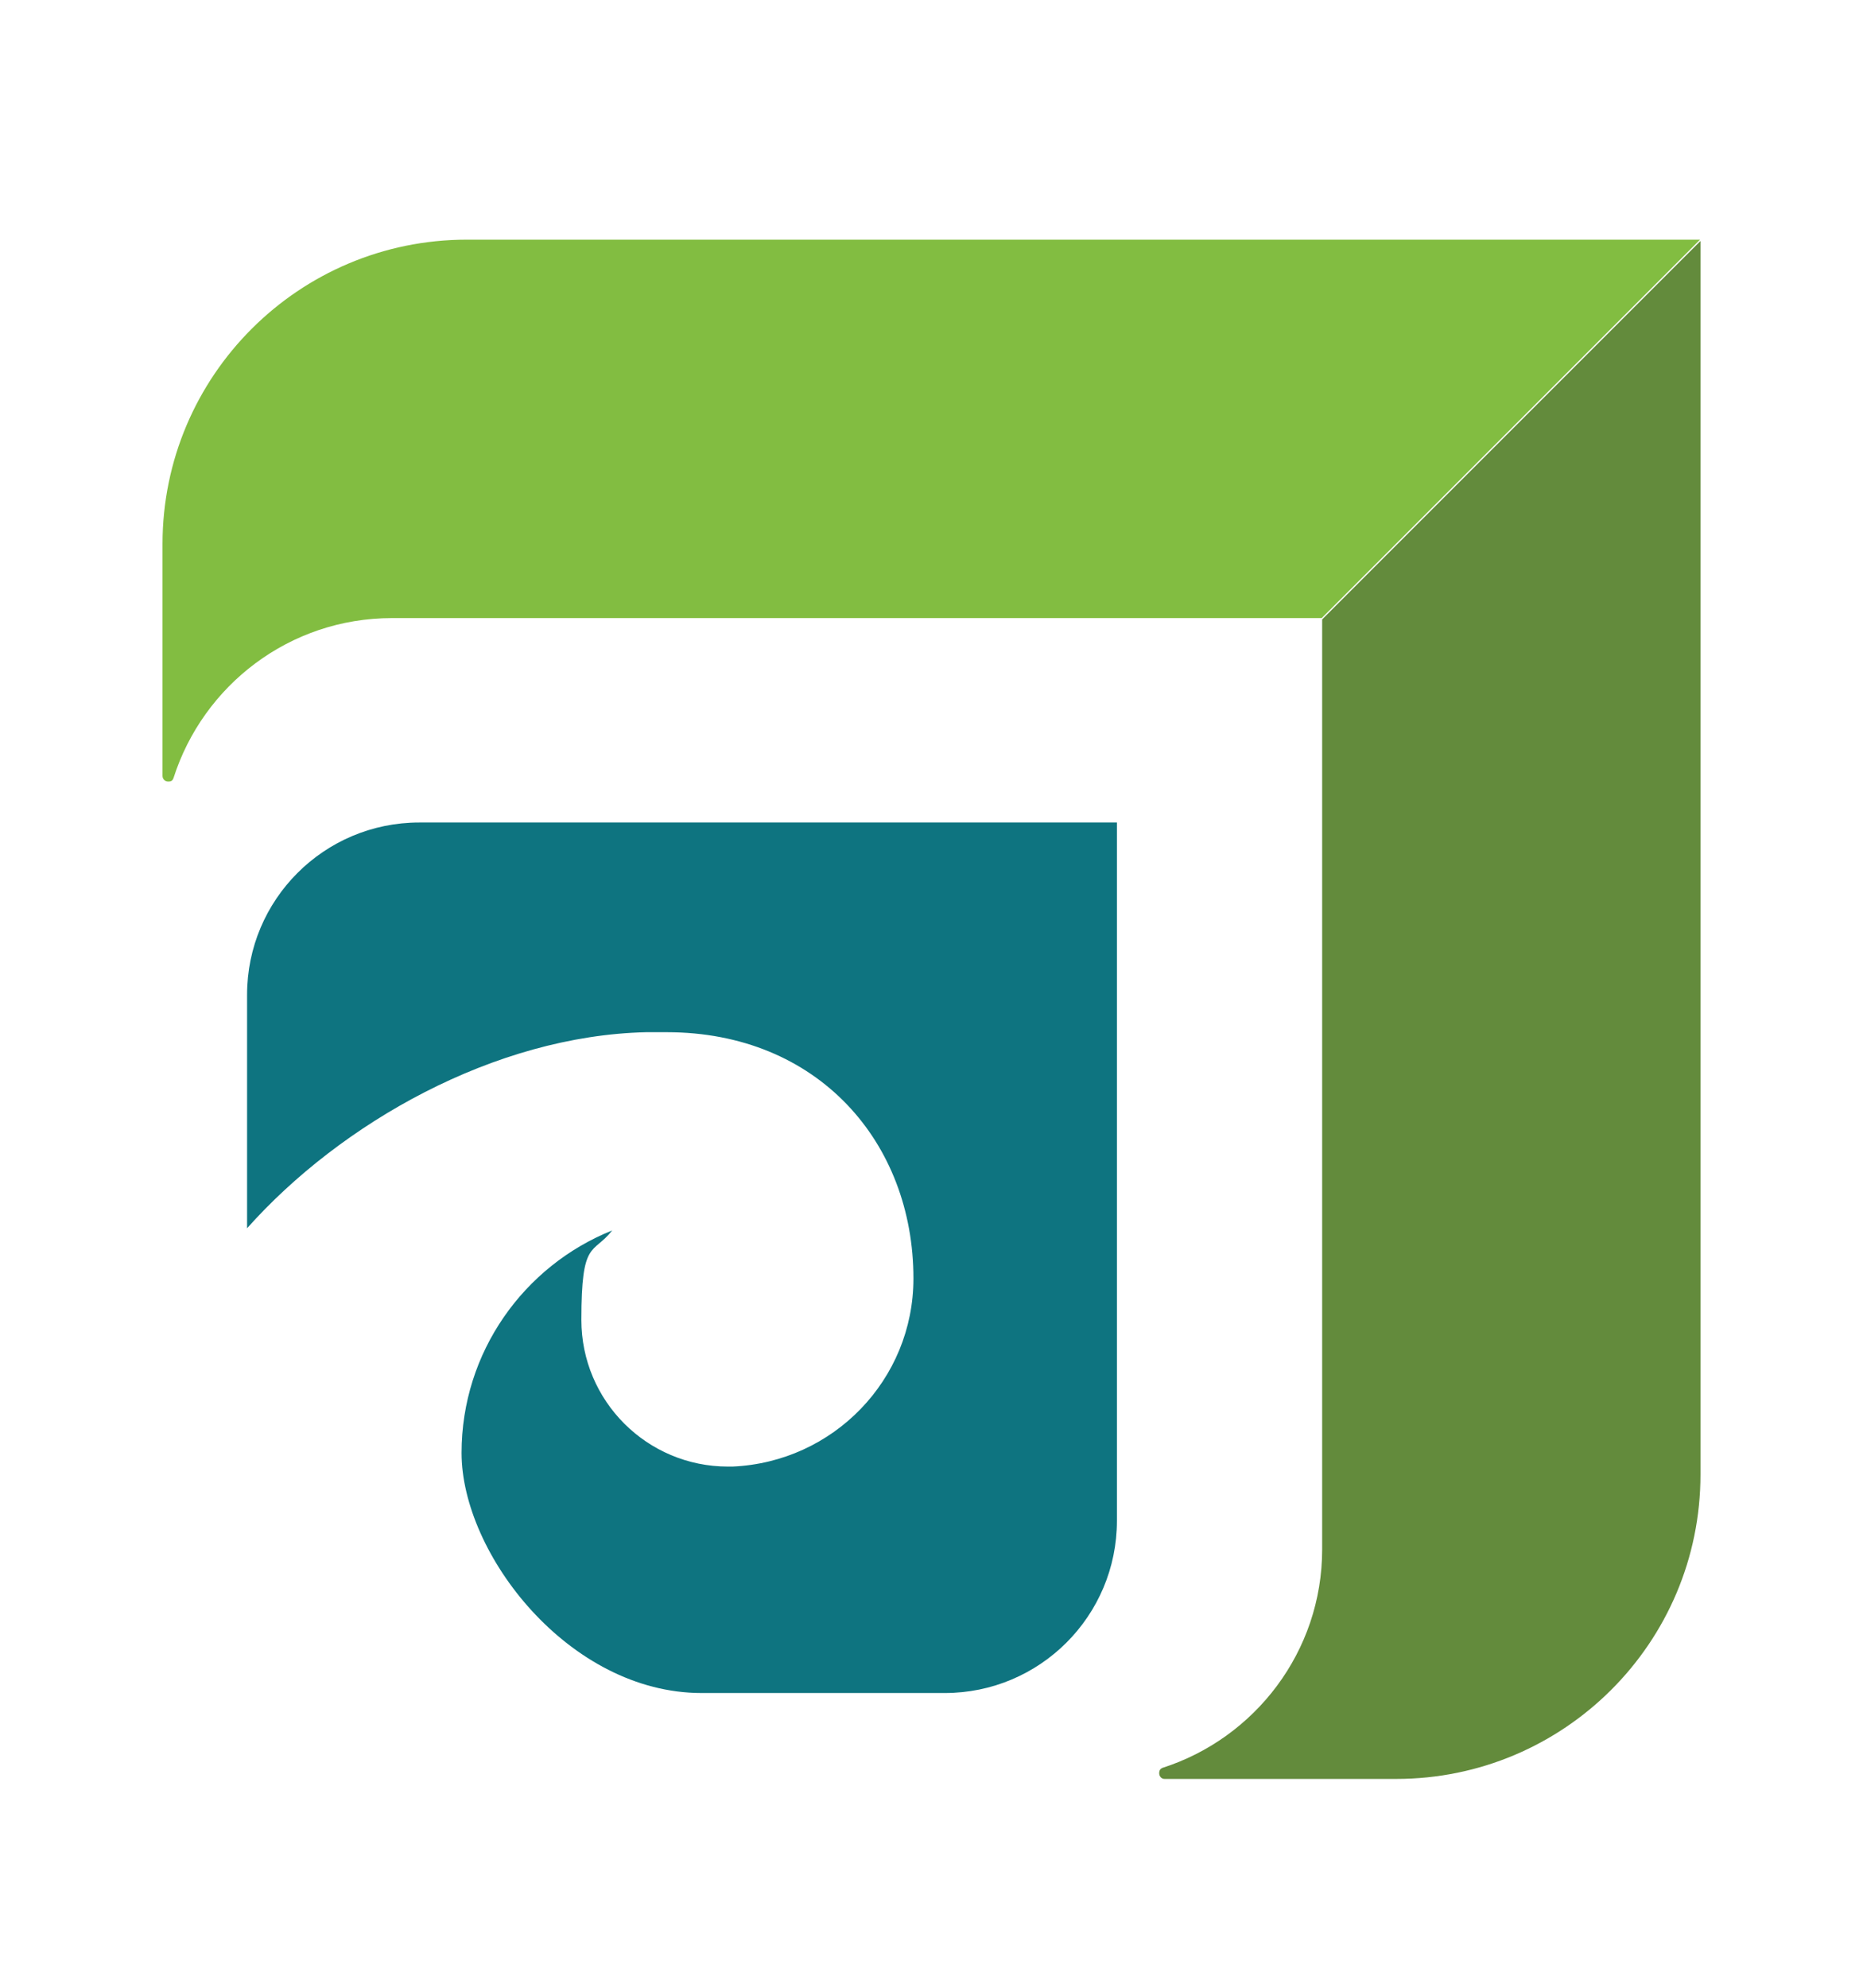 <?xml version="1.0" encoding="UTF-8"?>
<svg id="Layer_1" xmlns="http://www.w3.org/2000/svg" xmlns:serif="http://www.serif.com/" version="1.1" viewBox="0 0 423 451.3">
  <!-- Generator: Adobe Illustrator 29.0.1, SVG Export Plug-In . SVG Version: 2.1.0 Build 192)  -->
  <defs>
    <style>
      .st0 {
        fill: #0e7480;
      }

      .st1 {
        fill: #82bd41;
      }

      .st2 {
        fill: #638b3c;
      }
    </style>
  </defs>
  <path class="st2" d="M263.9,401.3c21-6.7,36.3-26.4,36.3-49.6v-211.1h0l85.9-85.9v280c0,38.2-31,69.1-69.1,69.1h-52.6c-.7,0-1.2-.6-1.2-1.3s.3-1,.7-1.2"/>
  <path class="st0" d="M56.1,278.8c21.3-23.9,56.2-43.7,90.6-44.5h4.7c34.3,0,56,25,56,55.9h0s0,0,0,0h0c0,23-18.2,41.7-41.1,42.7h0c-.3,0-.6,0-1,0-18.4,0-33.3-14.9-33.3-33.3s2.6-14.7,7-20.3c-20,8-34.2,27.6-34.2,50.5s24.4,54.5,54.5,54.5h55.2c21.6,0,39.1-17.5,39.1-39.1v-158.5H95.2c-21.6,0-39.1,17.5-39.1,39.1v52.8Z"/>
  <path class="st1" d="M39.4,176.6c6.7-21,26.3-36.3,49.6-36.3h211.1l85.9-85.9H106c-38.1,0-69.1,30.9-69.1,69.1v52.6c0,.7.5,1.3,1.3,1.3s1-.3,1.2-.8"/>
</svg>